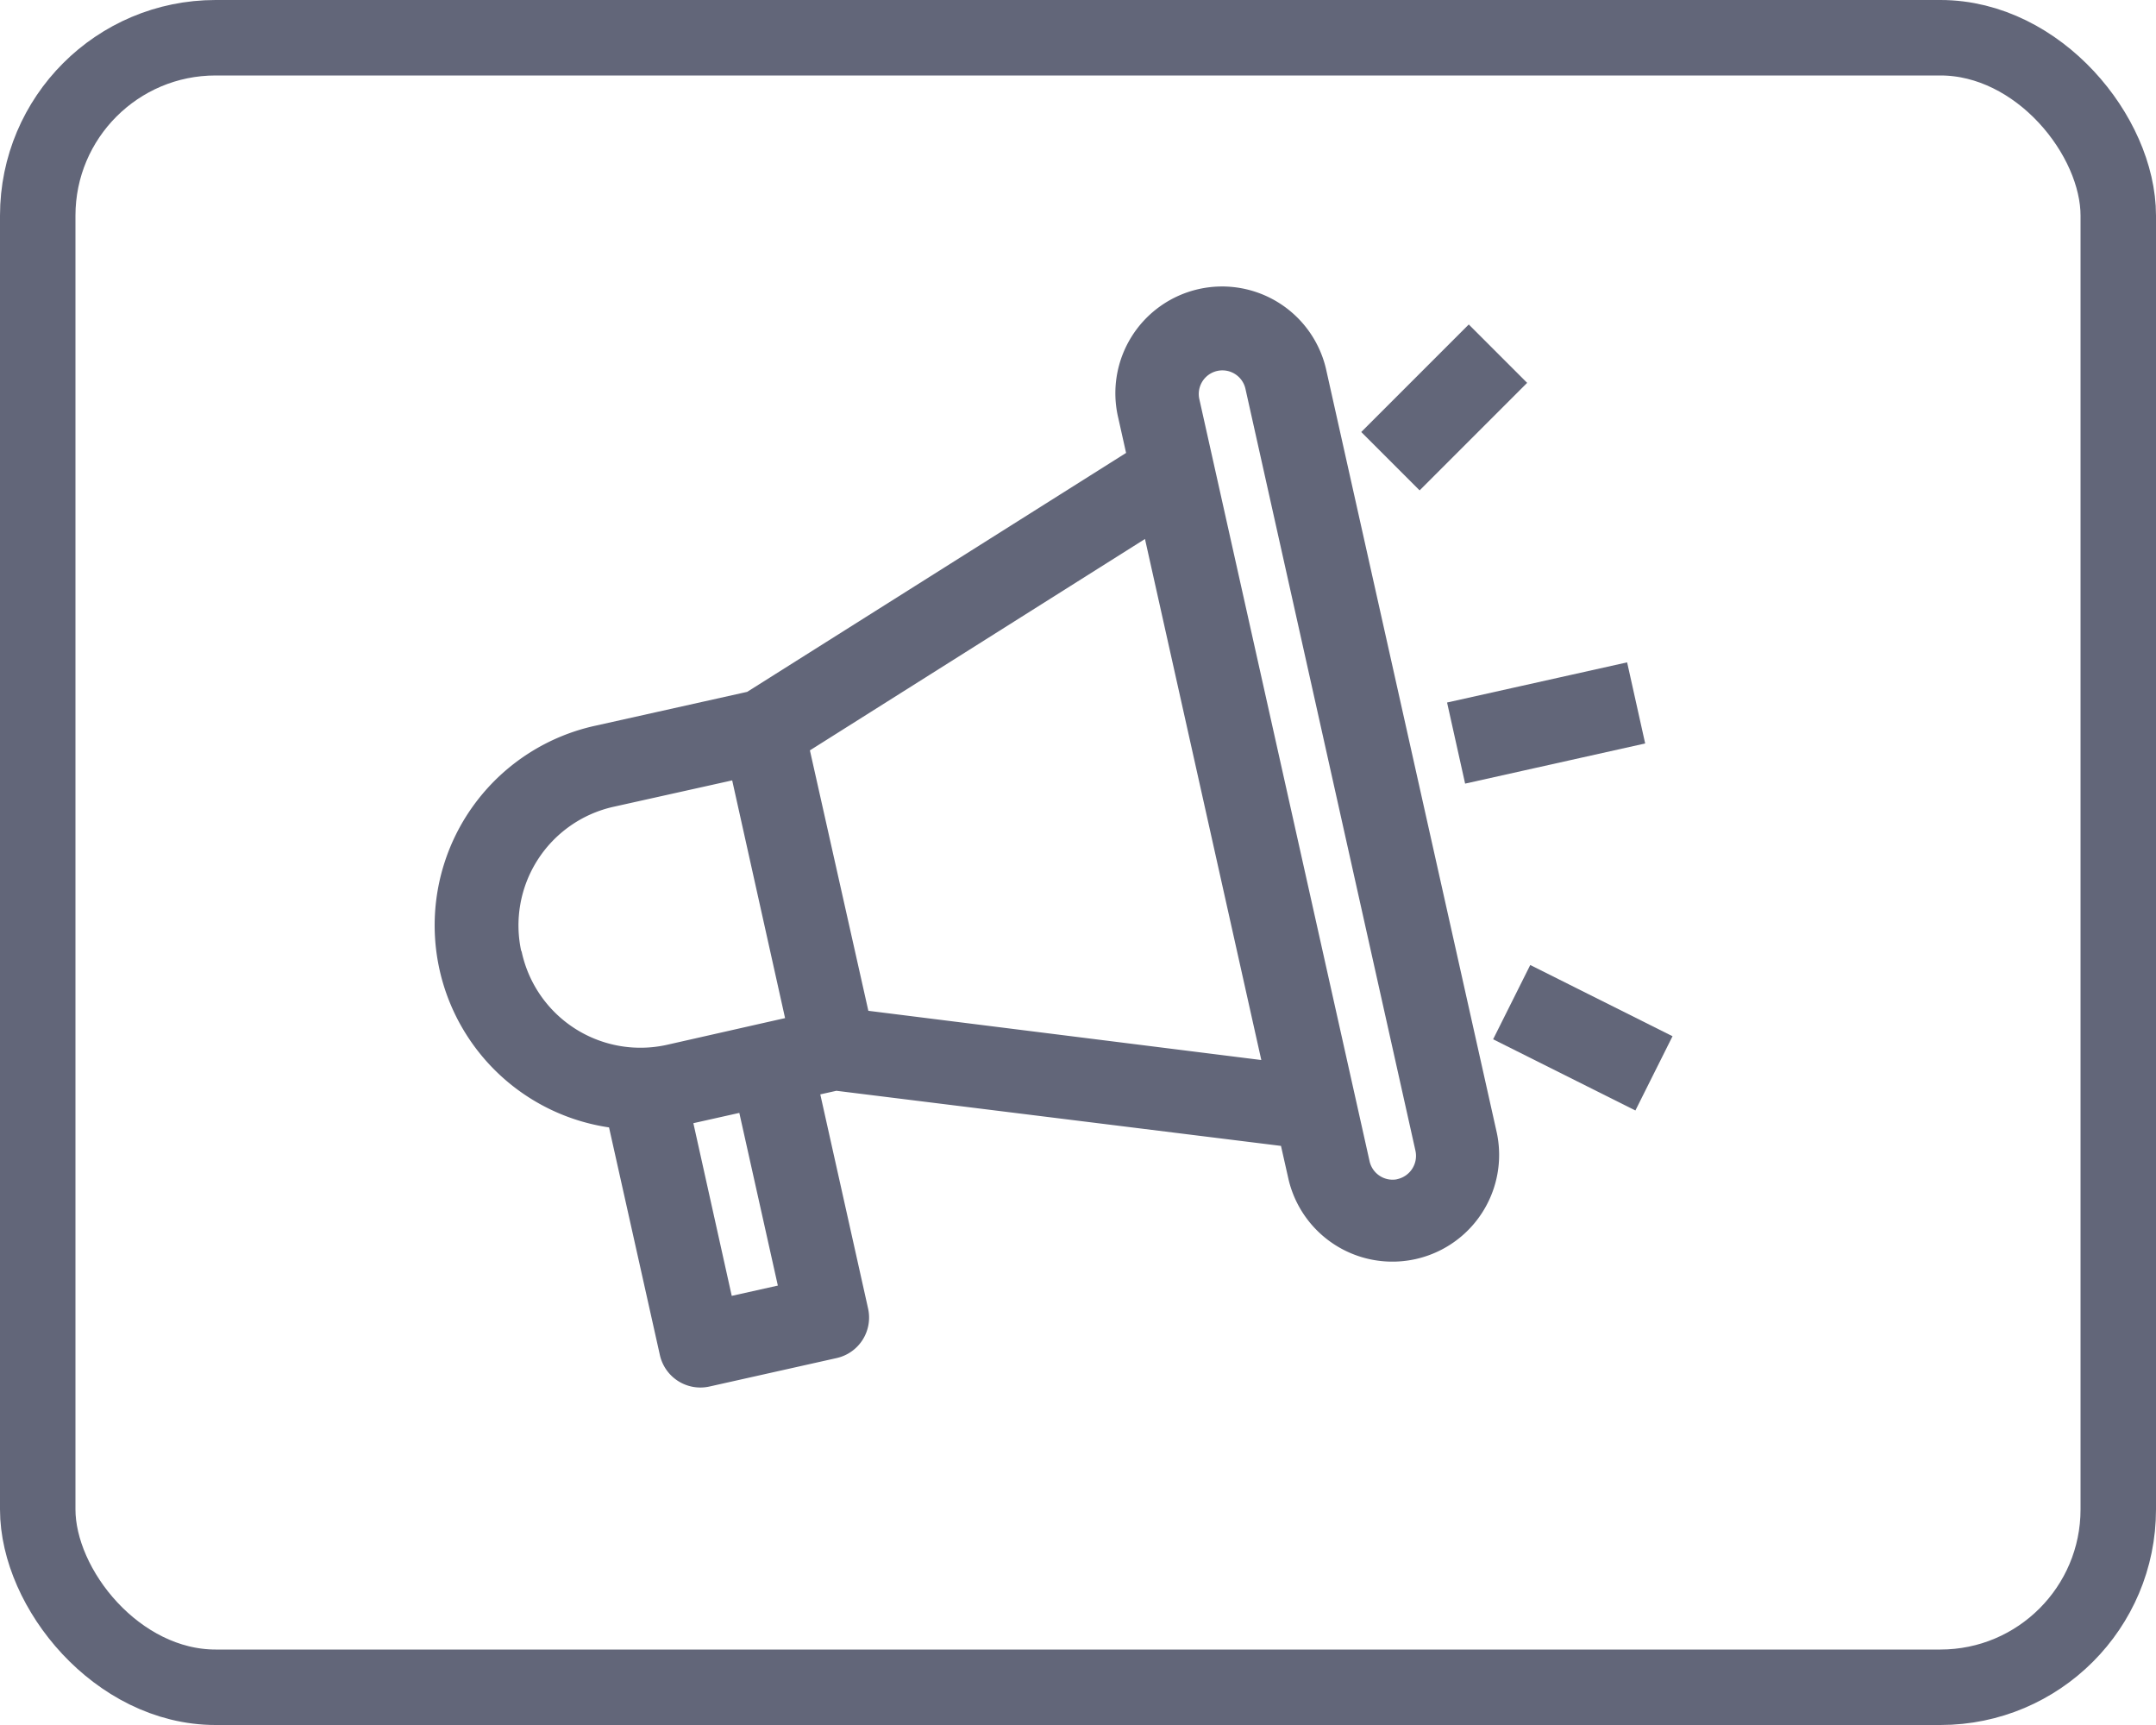 <svg xmlns="http://www.w3.org/2000/svg" width="20" height="16" viewBox="0 0 20 16">
  <defs>
    <style>
      .cls-1, .cls-4 {
        fill: none;
      }

      .cls-1, .cls-2 {
        stroke: #626679;
      }

      .cls-1 {
        stroke-width: 0.7px;
      }

      .cls-2 {
        fill: #626679;
        stroke-width: 0.2px;
      }

      .cls-3 {
        stroke: none;
      }
    </style>
  </defs>
  <g id="_06" data-name="06" transform="translate(-414 -1789)">
    <g id="Rectangle_1687" data-name="Rectangle 1687" class="cls-1" transform="translate(414 1789)">
      <rect class="cls-3" width="20" height="16" rx="2"/>
      <rect class="cls-4" x="0.35" y="0.35" width="19.3" height="15.3" rx="1.65"/>
    </g>
    <g id="Group_13050" data-name="Group 13050" transform="translate(338 1760)">
      <path id="Path_14968" data-name="Path 14968" class="cls-2" d="M344.027,130.044l1.475-.329.124.557-1.475.329Zm0,0" transform="translate(-254.484 -94.452)"/>
      <path id="Path_14969" data-name="Path 14969" class="cls-2" d="M322.344,43.2l.856-.856.4.4-.856.856Zm0,0" transform="translate(-233.575 -10.193)"/>
      <path id="Path_14970" data-name="Path 14970" class="cls-2" d="M356.426,209.358l.255-.51,1.141.571-.255.51Zm0,0" transform="translate(-266.441 -170.763)"/>
      <path id="Path_14971" data-name="Path 14971" class="cls-2" d="M88.208,32.466a.89.89,0,1,0-1.737.388l.088.394L82.97,35.511l-1.426.318a1.795,1.795,0,0,0,.188,3.538l.487,2.18a.285.285,0,0,0,.34.216l1.18-.264a.285.285,0,0,0,.216-.341l-.465-2.083.264-.059,4.211.522.086.381a.89.89,0,0,0,1.737-.388ZM80.739,37.85a1.227,1.227,0,0,1,.929-1.464l1.2-.267.267,1.2.267,1.2-.311.07-.884.2a1.227,1.227,0,0,1-1.463-.929ZM83.335,41l-.623.139-.4-1.8.015,0,.607-.136Zm.638-2.534L83.4,35.913l3.288-2.074,1.141,5.11Zm5.021,1.567a.319.319,0,0,1-.387-.241l-1.579-7.068a.319.319,0,0,1,.623-.139l1.577,7.067a.321.321,0,0,1-.234.38Zm0,0"/>
    </g>
  </g>
</svg>
